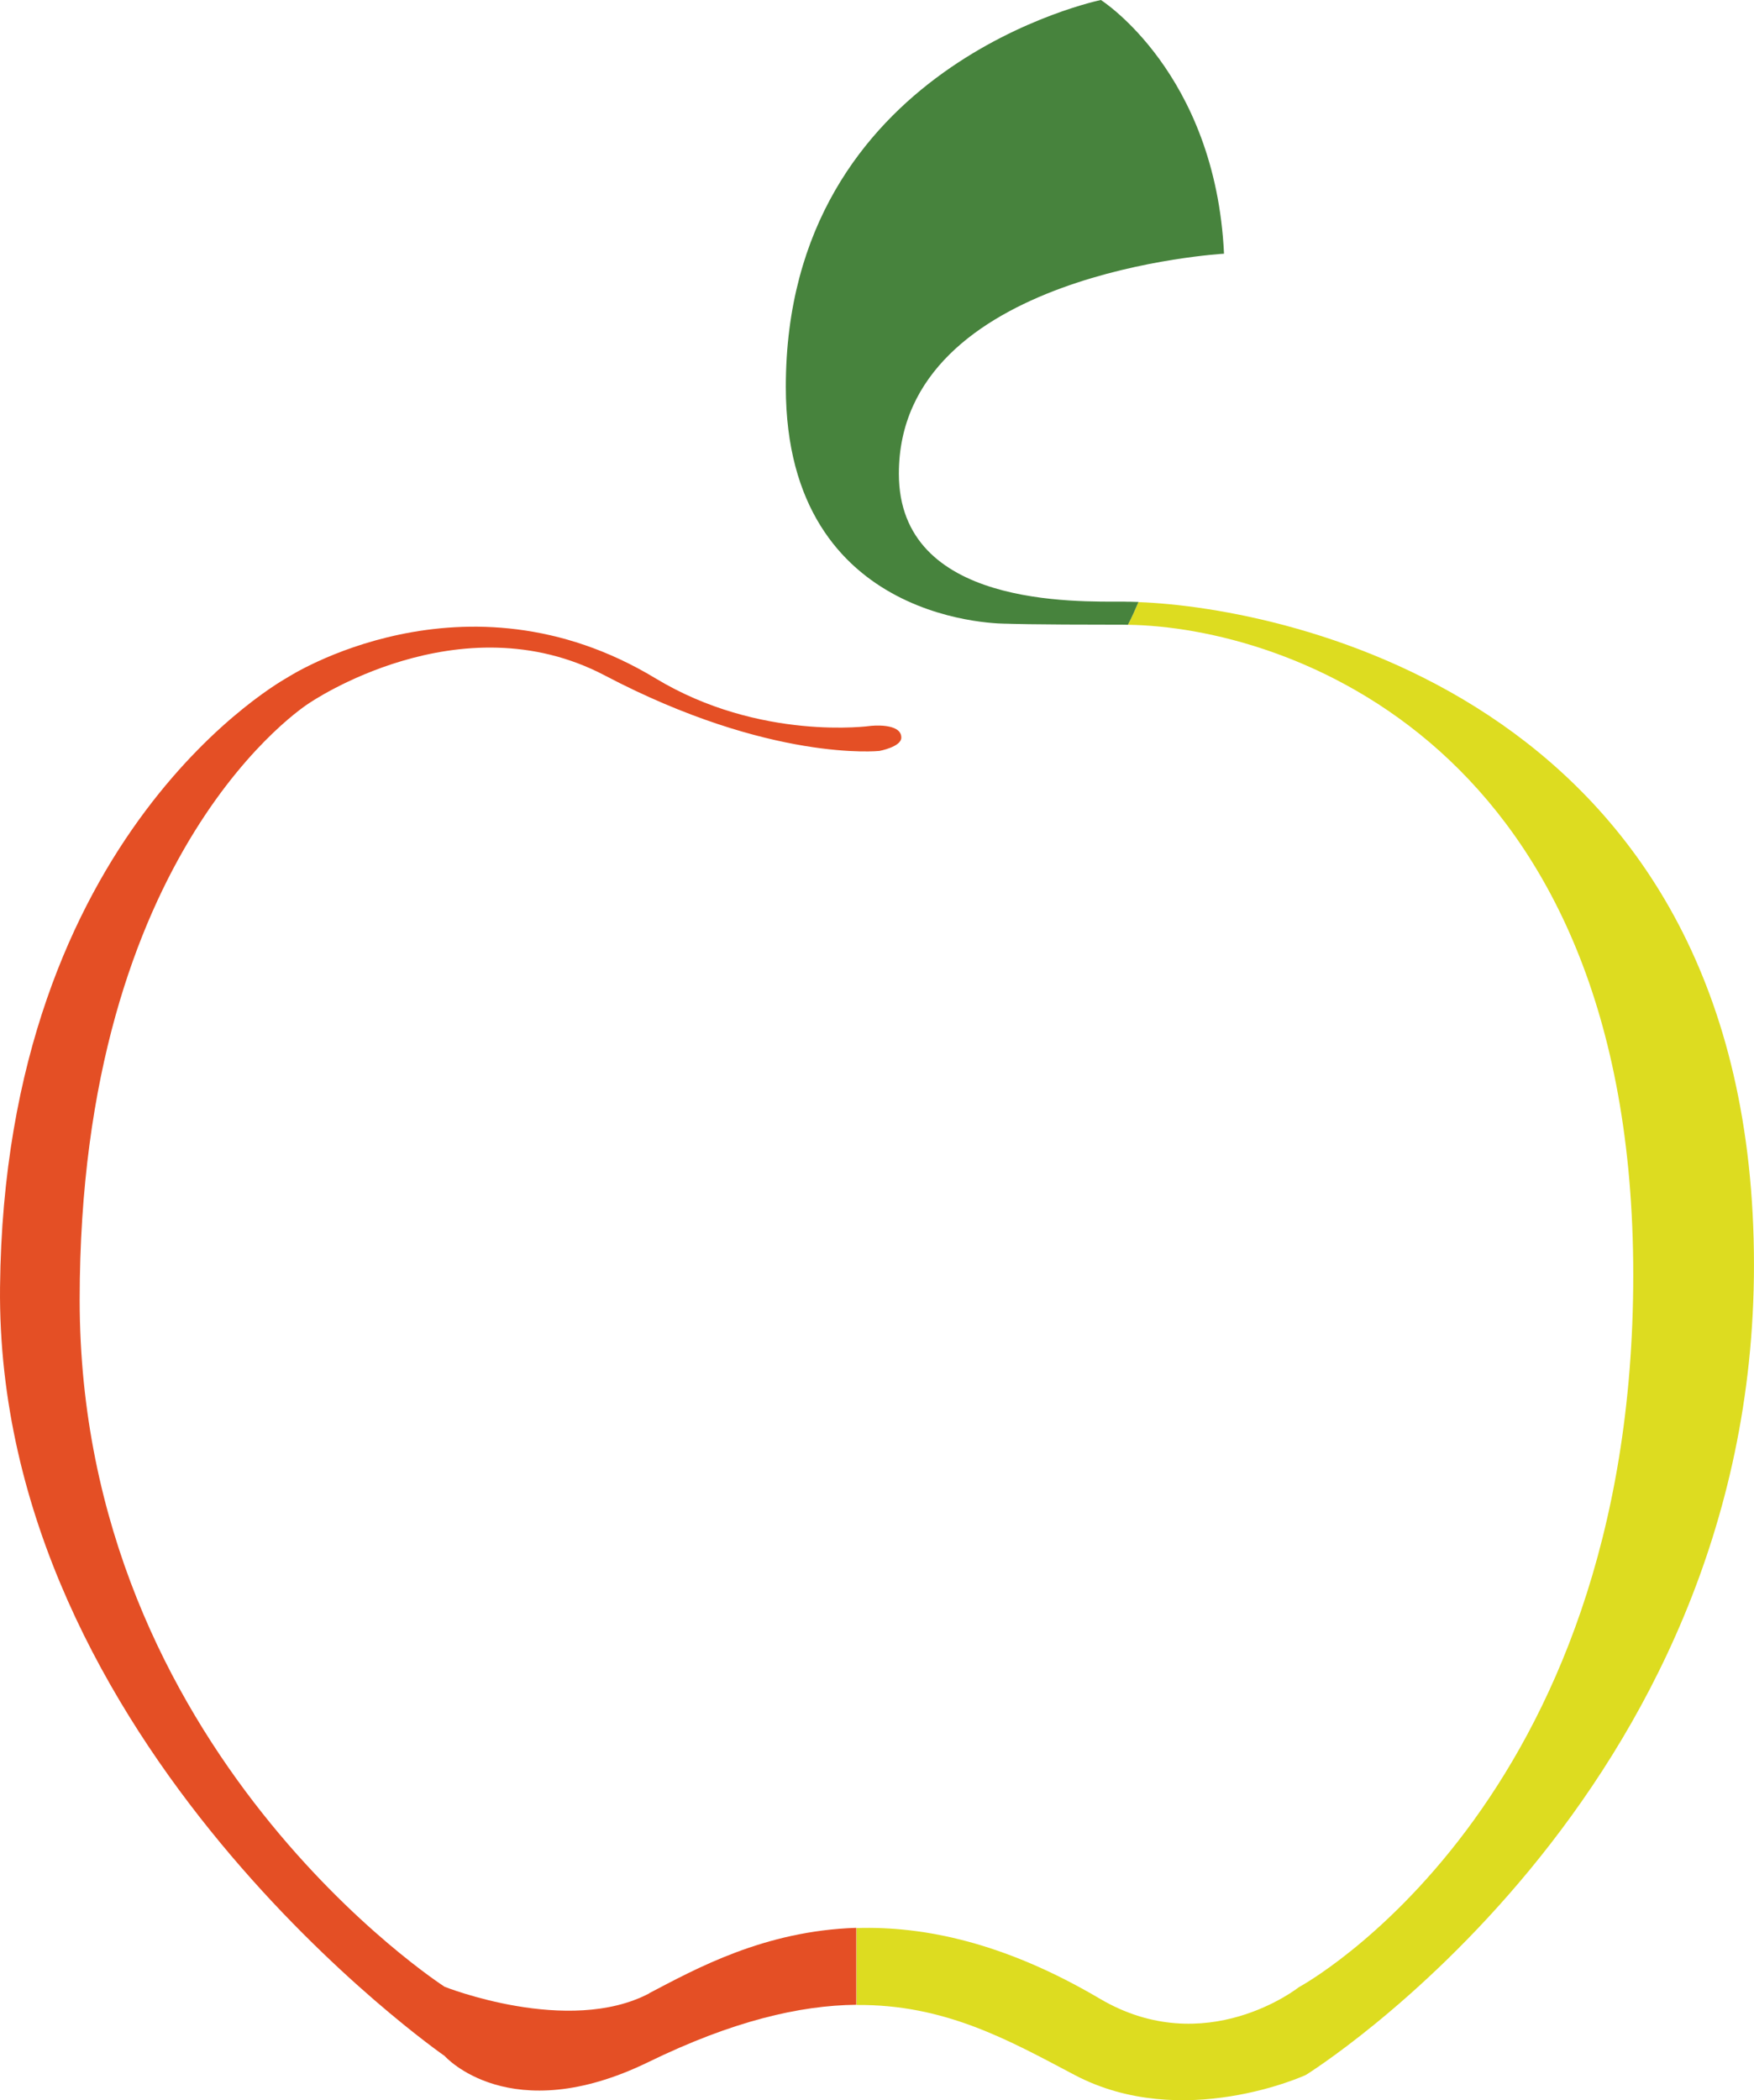<svg id="Layer_1" data-name="Layer 1" xmlns="http://www.w3.org/2000/svg" viewBox="0 0 501.3 600">
  <defs>
    <style>
      .cls-1 {
        fill: #dddc20;
      }

      .cls-1, .cls-2, .cls-3 {
        stroke-width: 0px;
      }

      .cls-2 {
        fill: #47833d;
      }

      .cls-3 {
        fill: #e44f25;
      }
    </style>
  </defs>
  <path class="cls-1" d="m325.39,171.98c-.95,2.23-1.95,4.41-3.03,6.52,44.91.6,144.43,33.61,144.43,185.74s-95.59,203.5-95.59,203.5c0,0-26.64,21.1-56.89,3.26-27.04-15.94-50.12-20.78-69.52-20.17v21.98c25.34-.23,43.58,10.1,62.35,20,30.8,16.22,66.06,0,66.06,0,0,0,128.09-79.32,128.09-231.42,0-161.02-133.71-187.82-175.86-189.37l-.05-.03Z"/>
  <path class="cls-2" d="m321.48,171.88c-14.08,0-64.58,1.63-64.58-36.54,0-57.62,92.93-62.86,92.93-62.86C347.37,20.75,314.64,0,314.64,0c0,0-90.05,18.52-90.05,110.52,0,68.92,63.36,67.67,63.36,67.67,0,0,5.34.28,33.13.28.43,0,.85,0,1.28.03,1.1-2.11,2.08-4.29,3.03-6.52-1.4-.05-2.73-.08-3.91-.08v-.03Z"/>
  <path class="cls-3" d="m185.57,569.49c-23.16,12.16-58.49-1.88-58.49-1.88,0,0-104.31-67.02-104.31-196.26s65.49-170.4,65.49-170.4c0,0,43.13-29.75,84.61-7.97,47.39,24.89,78.49,21.55,78.49,21.55,0,0,6.24-1.15,6.24-3.81,0-4.34-8.8-3.33-8.8-3.33,0,0-31.6,4.46-61.48-13.61-54.69-33.03-105.16-.23-105.16-.23,0,.05-80.88,43.53-82.15,174.23-1.25,130.72,127.06,219.59,127.06,219.59,0,0,18.6,21.05,58.24,1.75,24.06-11.73,43.21-16.19,59.42-16.37v-21.98c-26.32.83-45.86,11.7-59.17,18.67v.03Z"/>
</svg>